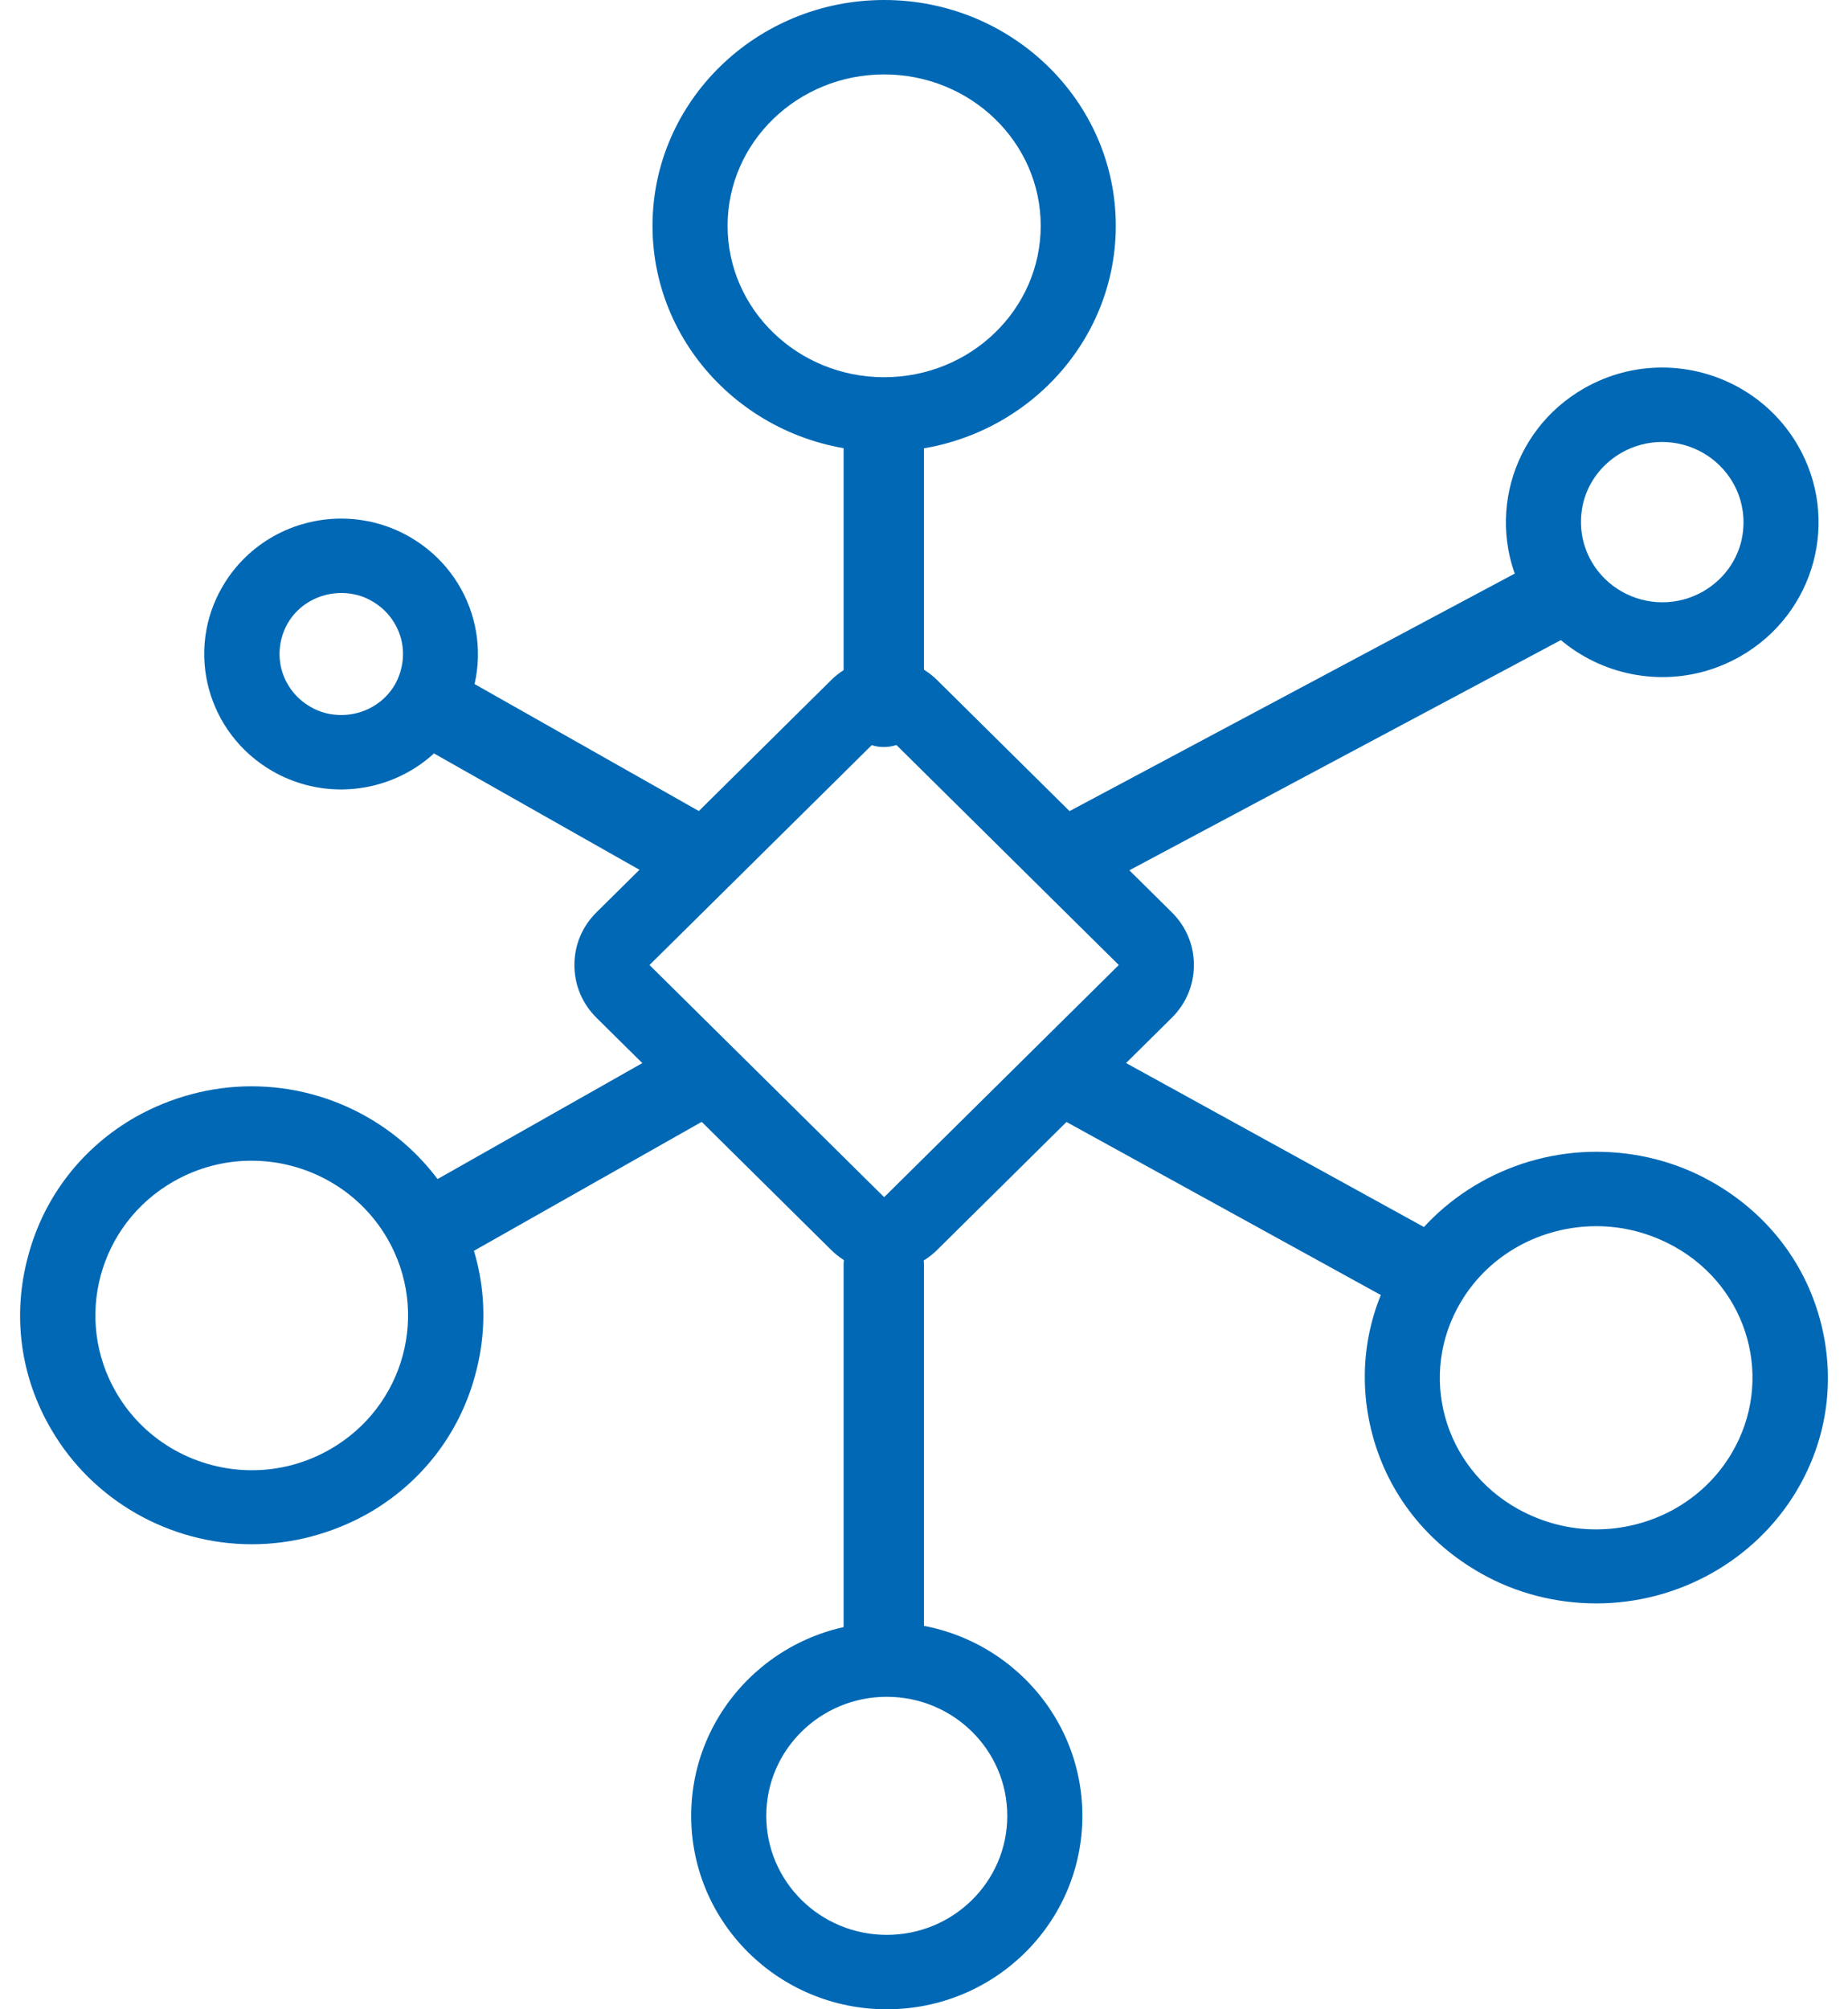 <svg width="46" height="50" viewBox="0 0 46 50" fill="none" xmlns="http://www.w3.org/2000/svg">
<path d="M21.999 40.733L21.999 31.476" stroke="#0068B4" stroke-width="2" stroke-linecap="round" stroke-linejoin="round"/>
<path d="M21.999 17.589L21.999 11.109" stroke="#0068B4" stroke-width="2" stroke-linecap="round" stroke-linejoin="round"/>
<path d="M38.82 14.812L26.671 21.292" stroke="#0068B4" stroke-width="2" stroke-linecap="round" stroke-linejoin="round"/>
<path d="M17.326 26.847L10.784 30.55" stroke="#0068B4" stroke-width="2" stroke-linecap="round" stroke-linejoin="round"/>
<path d="M10.784 17.589L17.326 21.292" stroke="#0068B4" stroke-width="2" stroke-linecap="round" stroke-linejoin="round"/>
<path d="M26.671 26.847L35.082 31.476" stroke="#0068B4" stroke-width="2" stroke-linecap="round" stroke-linejoin="round"/>
<path d="M22.008 18.237L27.849 24.014L22.008 29.791L16.167 24.014L22.008 18.237ZM22.008 16.386C21.531 16.386 21.055 16.562 20.69 16.923L14.85 22.7C14.494 23.051 14.298 23.514 14.298 24.014C14.298 24.514 14.494 24.977 14.85 25.329L20.69 31.105C21.055 31.466 21.531 31.642 22.008 31.642C22.485 31.642 22.961 31.466 23.326 31.105L29.166 25.329C29.522 24.977 29.718 24.514 29.718 24.014C29.718 23.514 29.522 23.051 29.166 22.7L23.326 16.923C22.961 16.562 22.485 16.386 22.008 16.386Z" fill="#0068B4"/>
<path d="M22.008 1.852C24.157 1.852 25.905 3.536 25.905 5.619C25.905 7.702 24.157 9.387 22.008 9.387C19.859 9.387 18.111 7.702 18.111 5.619C18.111 3.536 19.859 1.852 22.008 1.852ZM22.008 0C18.831 0 16.242 2.518 16.242 5.619C16.242 8.721 18.831 11.239 22.008 11.239C25.185 11.239 27.774 8.721 27.774 5.619C27.774 2.518 25.185 0 22.008 0Z" fill="#0068B4"/>
<path d="M6.261 28.884C7.607 28.884 8.915 29.578 9.635 30.809C10.71 32.651 10.074 35.003 8.214 36.067C7.598 36.419 6.934 36.586 6.271 36.586C4.925 36.586 3.616 35.892 2.897 34.66C1.822 32.818 2.458 30.467 4.317 29.402C4.934 29.05 5.598 28.884 6.261 28.884ZM6.261 27.032C5.252 27.032 4.261 27.3 3.383 27.791C2.046 28.55 1.093 29.782 0.701 31.253C0.299 32.725 0.505 34.262 1.28 35.577C2.308 37.336 4.215 38.428 6.271 38.428C7.28 38.428 8.27 38.16 9.149 37.669C10.485 36.91 11.438 35.679 11.831 34.207C12.233 32.735 12.027 31.198 11.252 29.883C10.224 28.124 8.317 27.032 6.261 27.032Z" fill="#0068B4"/>
<path d="M39.736 30.513C40.399 30.513 41.063 30.68 41.68 31.022C43.539 32.059 44.175 34.364 43.1 36.169C42.381 37.382 41.072 38.058 39.727 38.058C39.063 38.058 38.4 37.891 37.783 37.549C35.923 36.512 35.288 34.207 36.362 32.401C37.082 31.189 38.39 30.513 39.736 30.513ZM39.736 28.661C37.689 28.661 35.783 29.735 34.755 31.457C33.979 32.753 33.774 34.262 34.166 35.716C34.559 37.178 35.521 38.4 36.876 39.159C37.745 39.65 38.736 39.9 39.736 39.9C41.782 39.9 43.689 38.826 44.717 37.104C45.493 35.808 45.698 34.299 45.306 32.846C44.913 31.383 43.951 30.161 42.596 29.402C41.726 28.911 40.736 28.661 39.736 28.661Z" fill="#0068B4"/>
<path d="M41.371 10.998C42.091 10.998 42.764 11.377 43.128 11.998C43.399 12.461 43.465 12.998 43.334 13.507C43.194 14.025 42.857 14.451 42.39 14.72C42.082 14.895 41.736 14.988 41.381 14.988C40.661 14.988 39.988 14.608 39.624 13.988C39.353 13.525 39.287 12.988 39.418 12.479C39.558 11.961 39.895 11.535 40.362 11.266C40.67 11.091 41.016 10.998 41.371 10.998ZM41.371 9.146C40.708 9.146 40.044 9.313 39.428 9.665C37.568 10.729 36.932 13.081 38.007 14.923C38.727 16.154 40.035 16.849 41.381 16.849C42.044 16.849 42.708 16.682 43.325 16.33C45.184 15.266 45.82 12.914 44.745 11.072C44.025 9.841 42.717 9.146 41.371 9.146Z" fill="#0068B4"/>
<path d="M8.495 14.757C8.766 14.757 9.027 14.821 9.261 14.96C9.616 15.164 9.869 15.488 9.981 15.886C10.084 16.275 10.027 16.682 9.831 17.034C9.56 17.506 9.046 17.793 8.495 17.793C8.224 17.793 7.962 17.728 7.728 17.589C7.373 17.386 7.121 17.062 7.009 16.664C6.906 16.275 6.962 15.867 7.158 15.516C7.429 15.043 7.943 14.757 8.495 14.757ZM8.495 12.905C7.317 12.905 6.177 13.507 5.542 14.59C4.598 16.201 5.159 18.256 6.785 19.191C7.317 19.496 7.906 19.645 8.485 19.645C9.663 19.645 10.803 19.043 11.439 17.96C12.382 16.349 11.822 14.294 10.196 13.359C9.663 13.053 9.074 12.905 8.495 12.905Z" fill="#0068B4"/>
<path d="M22.073 42.224C23.728 42.224 25.073 43.547 25.073 45.186C25.073 46.825 23.728 48.148 22.073 48.148C20.419 48.148 19.074 46.825 19.074 45.186C19.074 43.547 20.419 42.224 22.073 42.224ZM22.073 40.372C19.382 40.372 17.205 42.529 17.205 45.186C17.205 47.843 19.382 50 22.073 50C24.765 50 26.942 47.843 26.942 45.186C26.942 42.529 24.765 40.372 22.073 40.372Z" fill="#0068B4"/>
</svg>
